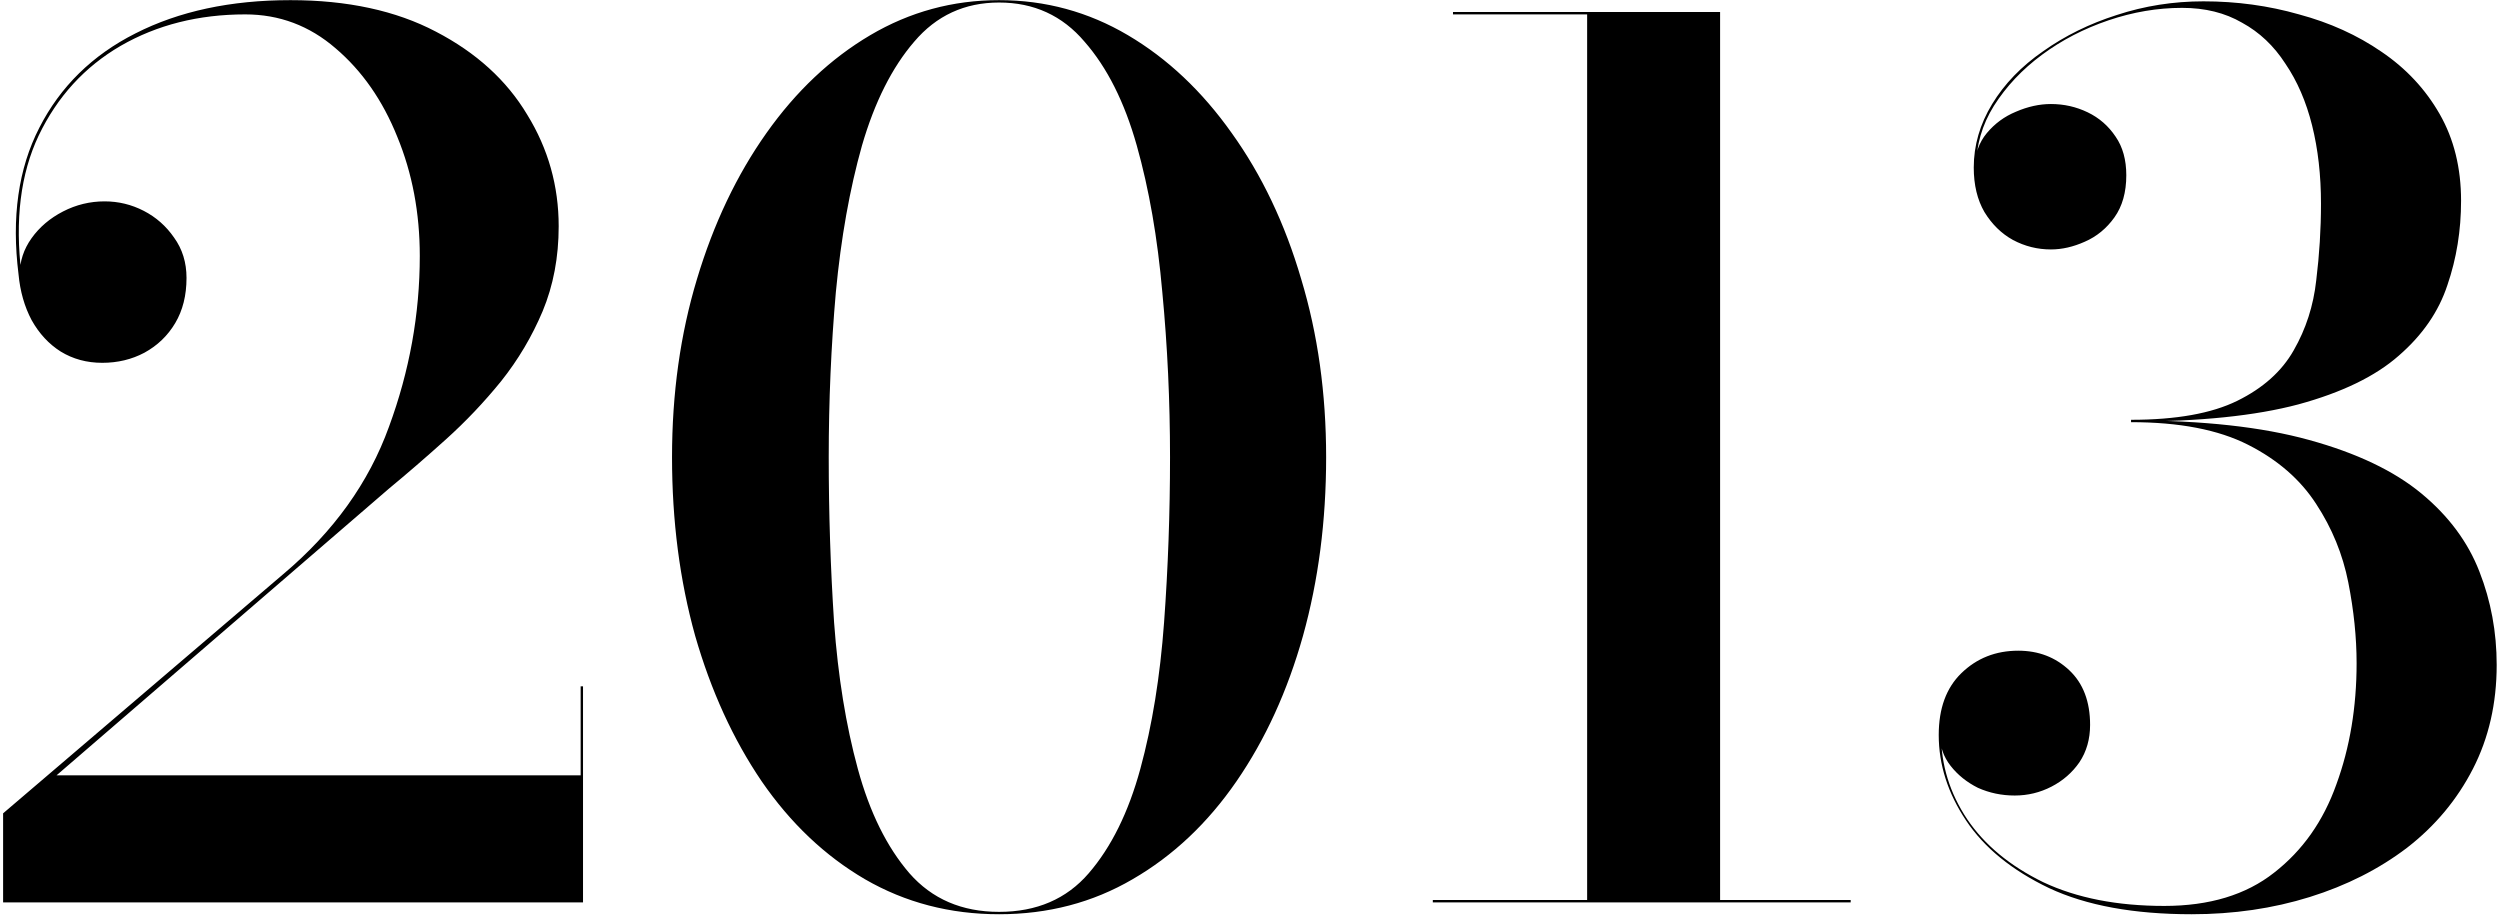 <?xml version="1.0" encoding="UTF-8"?>
<svg xmlns="http://www.w3.org/2000/svg" width="676" height="248" viewBox="0 0 676 248" fill="none">
  <path d="M0.84 244V219.925L76.596 155.243C90.185 143.794 99.708 130.526 105.165 115.439C110.729 100.352 113.511 84.945 113.511 69.216C113.511 57.553 111.478 46.799 107.412 36.955C103.453 27.111 97.889 19.14 90.72 13.04C83.658 6.941 75.526 3.892 66.324 3.892C53.698 3.892 42.463 6.727 32.619 12.399C22.882 18.07 15.499 26.148 10.47 36.634C5.548 47.013 3.997 59.532 5.816 74.191H5.334C5.334 70.66 6.404 67.397 8.544 64.4C10.684 61.404 13.52 58.997 17.05 57.178C20.581 55.359 24.326 54.45 28.285 54.45C32.031 54.45 35.562 55.306 38.879 57.017C42.196 58.73 44.924 61.137 47.064 64.24C49.311 67.343 50.434 70.981 50.434 75.154C50.434 79.862 49.418 83.928 47.385 87.352C45.352 90.776 42.57 93.451 39.039 95.377C35.615 97.196 31.817 98.106 27.643 98.106C23.471 98.106 19.726 97.089 16.409 95.056C13.198 93.023 10.577 90.188 8.544 86.549C6.618 82.912 5.441 78.792 5.013 74.191C3.087 58.783 4.96 45.569 10.63 34.547C16.302 23.419 24.968 14.913 36.632 9.028C48.401 3.036 62.365 0.04 78.522 0.04C93.93 0.04 107.038 2.875 117.845 8.546C128.759 14.217 136.998 21.707 142.562 31.017C148.233 40.218 151.068 50.276 151.068 61.191C151.068 69.537 149.624 77.187 146.735 84.142C143.846 90.99 140.101 97.303 135.5 103.081C130.899 108.752 125.923 113.995 120.573 118.81C115.223 123.625 110.087 128.065 105.165 132.131L15.285 209.653H157.007V185.578H157.649V244H0.84ZM270.151 247.21C256.883 247.21 244.792 244.054 233.878 237.74C223.071 231.427 213.762 222.6 205.951 211.258C198.247 199.916 192.255 186.808 187.975 171.935C183.802 156.955 181.716 140.852 181.716 123.625C181.716 106.398 183.963 90.348 188.457 75.475C192.951 60.495 199.21 47.334 207.235 35.992C215.26 24.65 224.623 15.822 235.323 9.509C246.023 3.196 257.632 0.04 270.151 0.04C282.67 0.04 294.28 3.196 304.98 9.509C315.68 15.822 325.042 24.65 333.067 35.992C341.199 47.334 347.459 60.495 351.846 75.475C356.34 90.348 358.587 106.398 358.587 123.625C358.587 140.852 356.5 156.955 352.327 171.935C348.154 186.808 342.162 199.916 334.351 211.258C326.54 222.6 317.178 231.427 306.264 237.74C295.457 244.054 283.419 247.21 270.151 247.21ZM270.151 246.568C280.316 246.568 288.395 243.09 294.387 236.135C300.486 229.073 305.14 219.657 308.35 207.887C311.56 196.117 313.7 182.903 314.77 168.244C315.84 153.585 316.375 138.712 316.375 123.625C316.375 108.431 315.68 93.558 314.289 79.006C313.005 64.347 310.704 51.133 307.387 39.362C304.07 27.593 299.362 18.23 293.263 11.275C287.271 4.213 279.567 0.682 270.151 0.682C260.842 0.682 253.192 4.213 247.2 11.275C241.208 18.23 236.5 27.593 233.076 39.362C229.759 51.133 227.405 64.347 226.014 79.006C224.73 93.558 224.088 108.431 224.088 123.625C224.088 138.712 224.569 153.585 225.532 168.244C226.602 182.903 228.742 196.117 231.952 207.887C235.162 219.657 239.817 229.073 245.916 236.135C252.015 243.09 260.093 246.568 270.151 246.568ZM429.162 243.679V3.892H392.889V3.25H465.114V243.679H429.162ZM387.432 244V243.358H500.424V244H387.432ZM592.606 247.21C576.984 247.21 564.144 244.856 554.086 240.148C544.028 235.333 536.538 229.234 531.616 221.851C526.694 214.468 524.233 206.764 524.233 198.739C524.233 191.57 526.266 186.006 530.332 182.047C534.505 177.981 539.641 175.948 545.74 175.948C551.197 175.948 555.798 177.713 559.543 181.244C563.288 184.775 565.161 189.697 565.161 196.01C565.161 199.862 564.198 203.233 562.272 206.122C560.346 208.904 557.831 211.097 554.728 212.702C551.625 214.307 548.308 215.11 544.777 215.11C541.246 215.11 537.929 214.414 534.826 213.023C531.83 211.525 529.369 209.546 527.443 207.085C525.517 204.624 524.554 201.842 524.554 198.739H524.875C524.875 206.871 527.229 214.468 531.937 221.53C536.645 228.485 543.493 234.156 552.481 238.543C561.576 242.823 572.49 244.963 585.223 244.963C597.421 244.963 607.319 241.967 614.916 235.975C622.62 229.983 628.237 222.011 631.768 212.06C635.406 202.109 637.225 191.195 637.225 179.318C637.225 172.363 636.476 165.087 634.978 157.49C633.48 149.893 630.591 142.831 626.311 136.304C622.031 129.67 615.879 124.32 607.854 120.254C599.829 116.188 589.289 114.155 576.235 114.155V113.674C595.602 113.674 611.652 115.439 624.385 118.97C637.225 122.501 647.337 127.316 654.72 133.415C662.103 139.514 667.346 146.576 670.449 154.601C673.552 162.519 675.103 170.919 675.103 179.8C675.103 190.179 672.963 199.541 668.683 207.887C664.403 216.233 658.465 223.349 650.868 229.234C643.271 235.012 634.497 239.452 624.546 242.555C614.595 245.659 603.948 247.21 592.606 247.21ZM576.235 113.995V113.513C588.433 113.513 598.01 111.801 604.965 108.377C611.92 104.953 617.002 100.406 620.212 94.735C623.529 88.957 625.562 82.644 626.311 75.796C627.167 68.841 627.595 61.94 627.595 55.092C627.595 47.388 626.793 40.325 625.188 33.906C623.583 27.485 621.175 21.922 617.965 17.213C614.862 12.399 610.957 8.707 606.249 6.139C601.648 3.464 596.244 2.126 590.038 2.126C583.404 2.126 576.77 3.25 570.136 5.497C563.502 7.744 557.51 10.847 552.16 14.806C546.81 18.765 542.477 23.366 539.16 28.609C535.95 33.745 534.345 39.309 534.345 45.301H534.024C534.024 41.663 535.094 38.56 537.234 35.992C539.374 33.424 541.995 31.498 545.098 30.214C548.308 28.823 551.465 28.128 554.568 28.128C558.099 28.128 561.416 28.877 564.519 30.375C567.622 31.872 570.136 34.066 572.062 36.955C573.988 39.737 574.951 43.215 574.951 47.388C574.951 51.989 573.881 55.787 571.741 58.783C569.601 61.779 566.926 63.972 563.716 65.364C560.613 66.754 557.564 67.45 554.568 67.45C550.93 67.45 547.506 66.594 544.296 64.882C541.193 63.17 538.625 60.656 536.592 57.339C534.666 54.022 533.703 50.009 533.703 45.301C533.703 39.309 535.361 33.584 538.678 28.128C541.995 22.671 546.596 17.909 552.481 13.843C558.366 9.67 565 6.406 572.383 4.052C579.873 1.591 587.684 0.361 595.816 0.361C604.804 0.361 613.418 1.538 621.657 3.892C630.003 6.139 637.439 9.509 643.966 14.004C650.6 18.497 655.843 24.115 659.695 30.856C663.547 37.597 665.473 45.408 665.473 54.289C665.473 62.314 664.243 69.911 661.782 77.08C659.428 84.249 655.041 90.615 648.621 96.18C642.308 101.743 633.266 106.13 621.496 109.34C609.833 112.443 594.746 113.995 576.235 113.995Z" fill="black"></path>
</svg>
